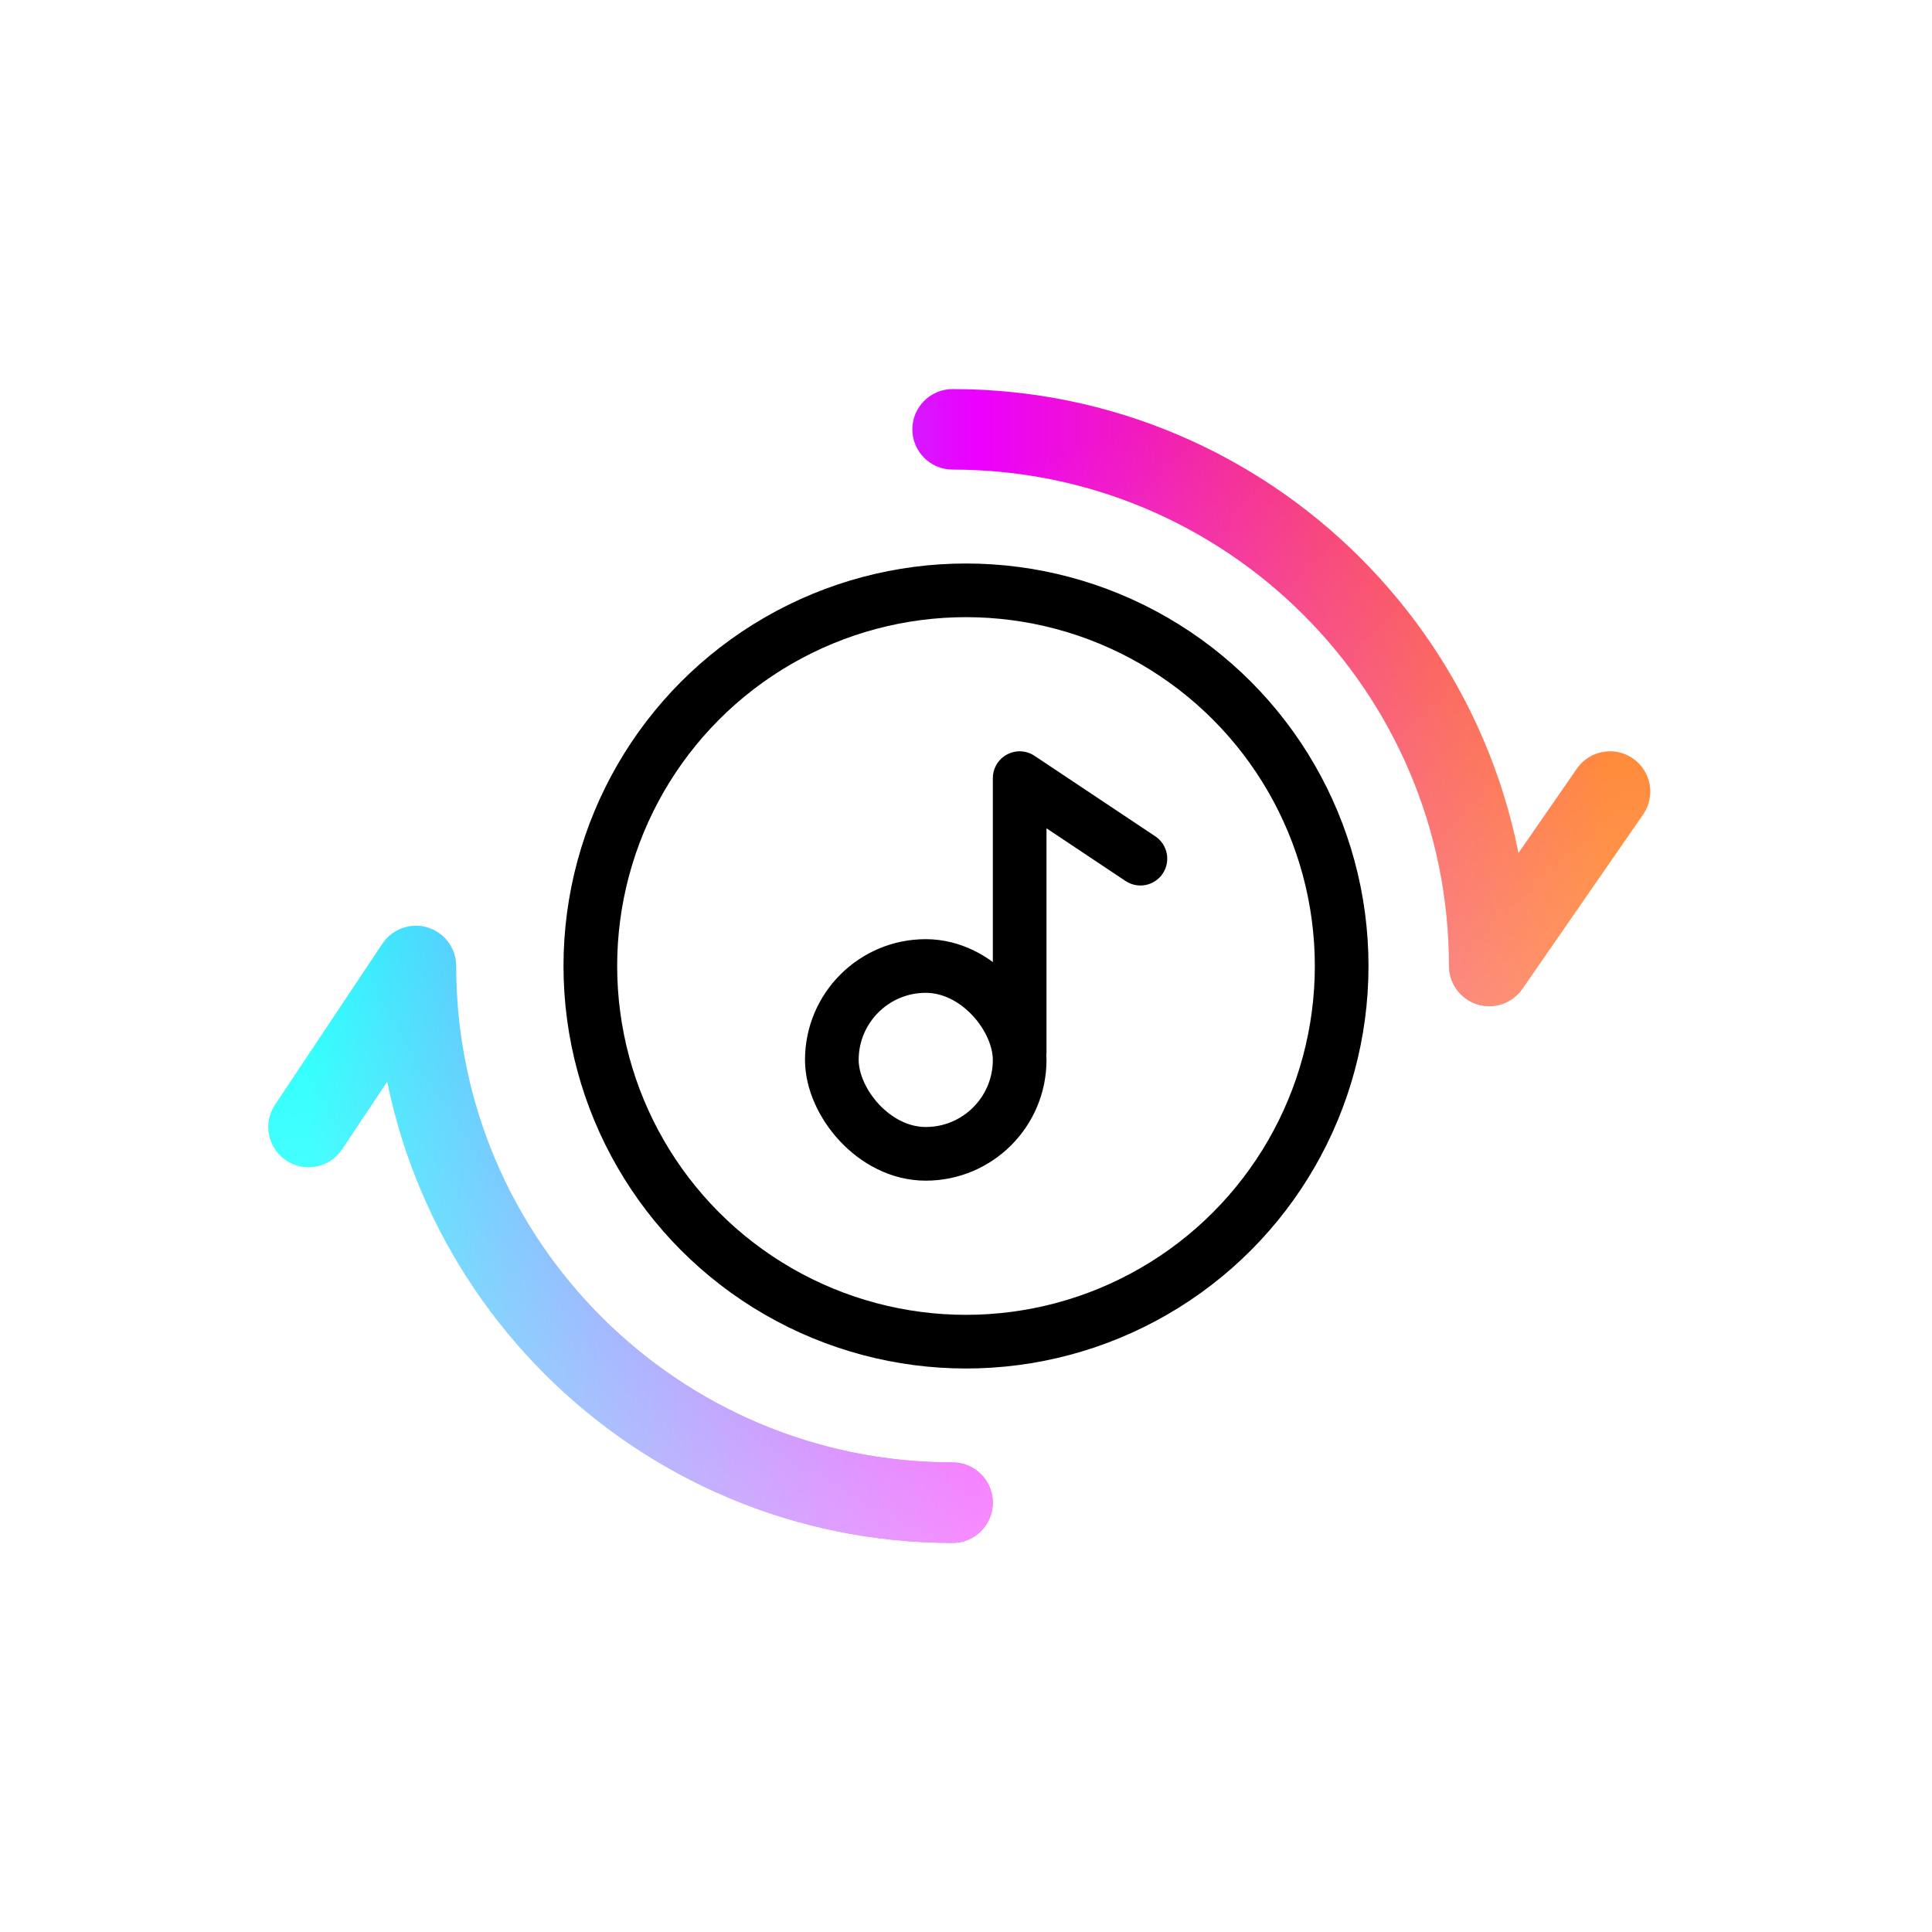 <svg width="72" height="72" viewBox="0 0 72 72" fill="none" xmlns="http://www.w3.org/2000/svg">
<g filter="url(#filter0_i)">
<circle cx="36" cy="36" r="14" fill="white"/>
</g>
<circle cx="36" cy="36" r="14" stroke="black" stroke-width="2" stroke-linecap="round"/>
<path d="M37 39.2C37 39.752 37.448 40.2 38 40.2C38.552 40.2 39 39.752 39 39.2H37ZM38 29L38.555 28.168C38.248 27.963 37.853 27.944 37.528 28.118C37.203 28.292 37 28.631 37 29H38ZM41.945 32.832C42.405 33.138 43.026 33.014 43.332 32.555C43.638 32.095 43.514 31.474 43.055 31.168L41.945 32.832ZM39 39.2V29H37V39.2H39ZM37.445 29.832L41.945 32.832L43.055 31.168L38.555 28.168L37.445 29.832Z" fill="black"/>
<g filter="url(#filter1_i)">
<rect x="31" y="36" width="7" height="7" rx="3.5" fill="white"/>
</g>
<rect x="31" y="36" width="7" height="7" rx="3.5" stroke="black" stroke-width="2" stroke-linecap="round"/>
<path d="M15.5 36H17C17 35.339 16.567 34.756 15.935 34.564C15.302 34.373 14.619 34.618 14.252 35.168L15.5 36ZM35.5 14.5C34.672 14.5 34 15.172 34 16C34 16.828 34.672 17.5 35.5 17.5V14.5ZM55.5 36H54C54 36.656 54.426 37.236 55.053 37.432C55.679 37.627 56.36 37.393 56.733 36.854L55.5 36ZM35.5 57.5C36.328 57.5 37 56.828 37 56C37 55.172 36.328 54.5 35.5 54.5V57.5ZM10.252 41.168C9.792 41.857 9.979 42.788 10.668 43.248C11.357 43.708 12.289 43.521 12.748 42.832L10.252 41.168ZM61.233 30.354C61.705 29.673 61.535 28.738 60.854 28.267C60.173 27.795 59.238 27.965 58.767 28.646L61.233 30.354ZM35.5 17.5C45.717 17.5 54 25.783 54 36H57C57 24.126 47.374 14.5 35.5 14.5V17.5ZM35.5 54.5C25.283 54.5 17 46.217 17 36H14C14 47.874 23.626 57.5 35.5 57.5V54.5ZM14.252 35.168L10.252 41.168L12.748 42.832L16.748 36.832L14.252 35.168ZM56.733 36.854L61.233 30.354L58.767 28.646L54.267 35.146L56.733 36.854Z" fill="url(#paint0_linear)"/>
<path d="M15.5 36H17C17 35.339 16.567 34.756 15.935 34.564C15.302 34.373 14.619 34.618 14.252 35.168L15.5 36ZM35.5 14.5C34.672 14.5 34 15.172 34 16C34 16.828 34.672 17.5 35.5 17.5V14.5ZM55.5 36H54C54 36.656 54.426 37.236 55.053 37.432C55.679 37.627 56.36 37.393 56.733 36.854L55.5 36ZM35.5 57.5C36.328 57.5 37 56.828 37 56C37 55.172 36.328 54.5 35.5 54.5V57.5ZM10.252 41.168C9.792 41.857 9.979 42.788 10.668 43.248C11.357 43.708 12.289 43.521 12.748 42.832L10.252 41.168ZM61.233 30.354C61.705 29.673 61.535 28.738 60.854 28.267C60.173 27.795 59.238 27.965 58.767 28.646L61.233 30.354ZM35.5 17.5C45.717 17.5 54 25.783 54 36H57C57 24.126 47.374 14.5 35.5 14.5V17.5ZM35.5 54.5C25.283 54.5 17 46.217 17 36H14C14 47.874 23.626 57.5 35.5 57.5V54.5ZM14.252 35.168L10.252 41.168L12.748 42.832L16.748 36.832L14.252 35.168ZM56.733 36.854L61.233 30.354L58.767 28.646L54.267 35.146L56.733 36.854Z" fill="url(#paint1_linear)"/>
<defs>
<filter id="filter0_i" x="21" y="21" width="30" height="30" filterUnits="userSpaceOnUse" color-interpolation-filters="sRGB">
<feFlood flood-opacity="0" result="BackgroundImageFix"/>
<feBlend mode="normal" in="SourceGraphic" in2="BackgroundImageFix" result="shape"/>
<feColorMatrix in="SourceAlpha" type="matrix" values="0 0 0 0 0 0 0 0 0 0 0 0 0 0 0 0 0 0 127 0" result="hardAlpha"/>
<feOffset dx="-7"/>
<feComposite in2="hardAlpha" operator="arithmetic" k2="-1" k3="1"/>
<feColorMatrix type="matrix" values="0 0 0 0 0.942 0 0 0 0 0.942 0 0 0 0 0.942 0 0 0 1 0"/>
<feBlend mode="normal" in2="shape" result="effect1_innerShadow"/>
</filter>
<filter id="filter1_i" x="30" y="35" width="9" height="9" filterUnits="userSpaceOnUse" color-interpolation-filters="sRGB">
<feFlood flood-opacity="0" result="BackgroundImageFix"/>
<feBlend mode="normal" in="SourceGraphic" in2="BackgroundImageFix" result="shape"/>
<feColorMatrix in="SourceAlpha" type="matrix" values="0 0 0 0 0 0 0 0 0 0 0 0 0 0 0 0 0 0 127 0" result="hardAlpha"/>
<feOffset dx="-4"/>
<feComposite in2="hardAlpha" operator="arithmetic" k2="-1" k3="1"/>
<feColorMatrix type="matrix" values="0 0 0 0 0.942 0 0 0 0 0.942 0 0 0 0 0.942 0 0 0 1 0"/>
<feBlend mode="normal" in2="shape" result="effect1_innerShadow"/>
</filter>
<linearGradient id="paint0_linear" x1="11.5" y1="16.271" x2="60" y2="16.271" gradientUnits="userSpaceOnUse">
<stop stop-color="#00FFFD"/>
<stop offset="0.513" stop-color="#EC00FF"/>
<stop offset="1" stop-color="#FF6700"/>
</linearGradient>
<linearGradient id="paint1_linear" x1="47.875" y1="61.714" x2="36.131" y2="17.646" gradientUnits="userSpaceOnUse">
<stop stop-color="white" stop-opacity="0.65"/>
<stop offset="1" stop-color="white" stop-opacity="0"/>
</linearGradient>
</defs>
</svg>

